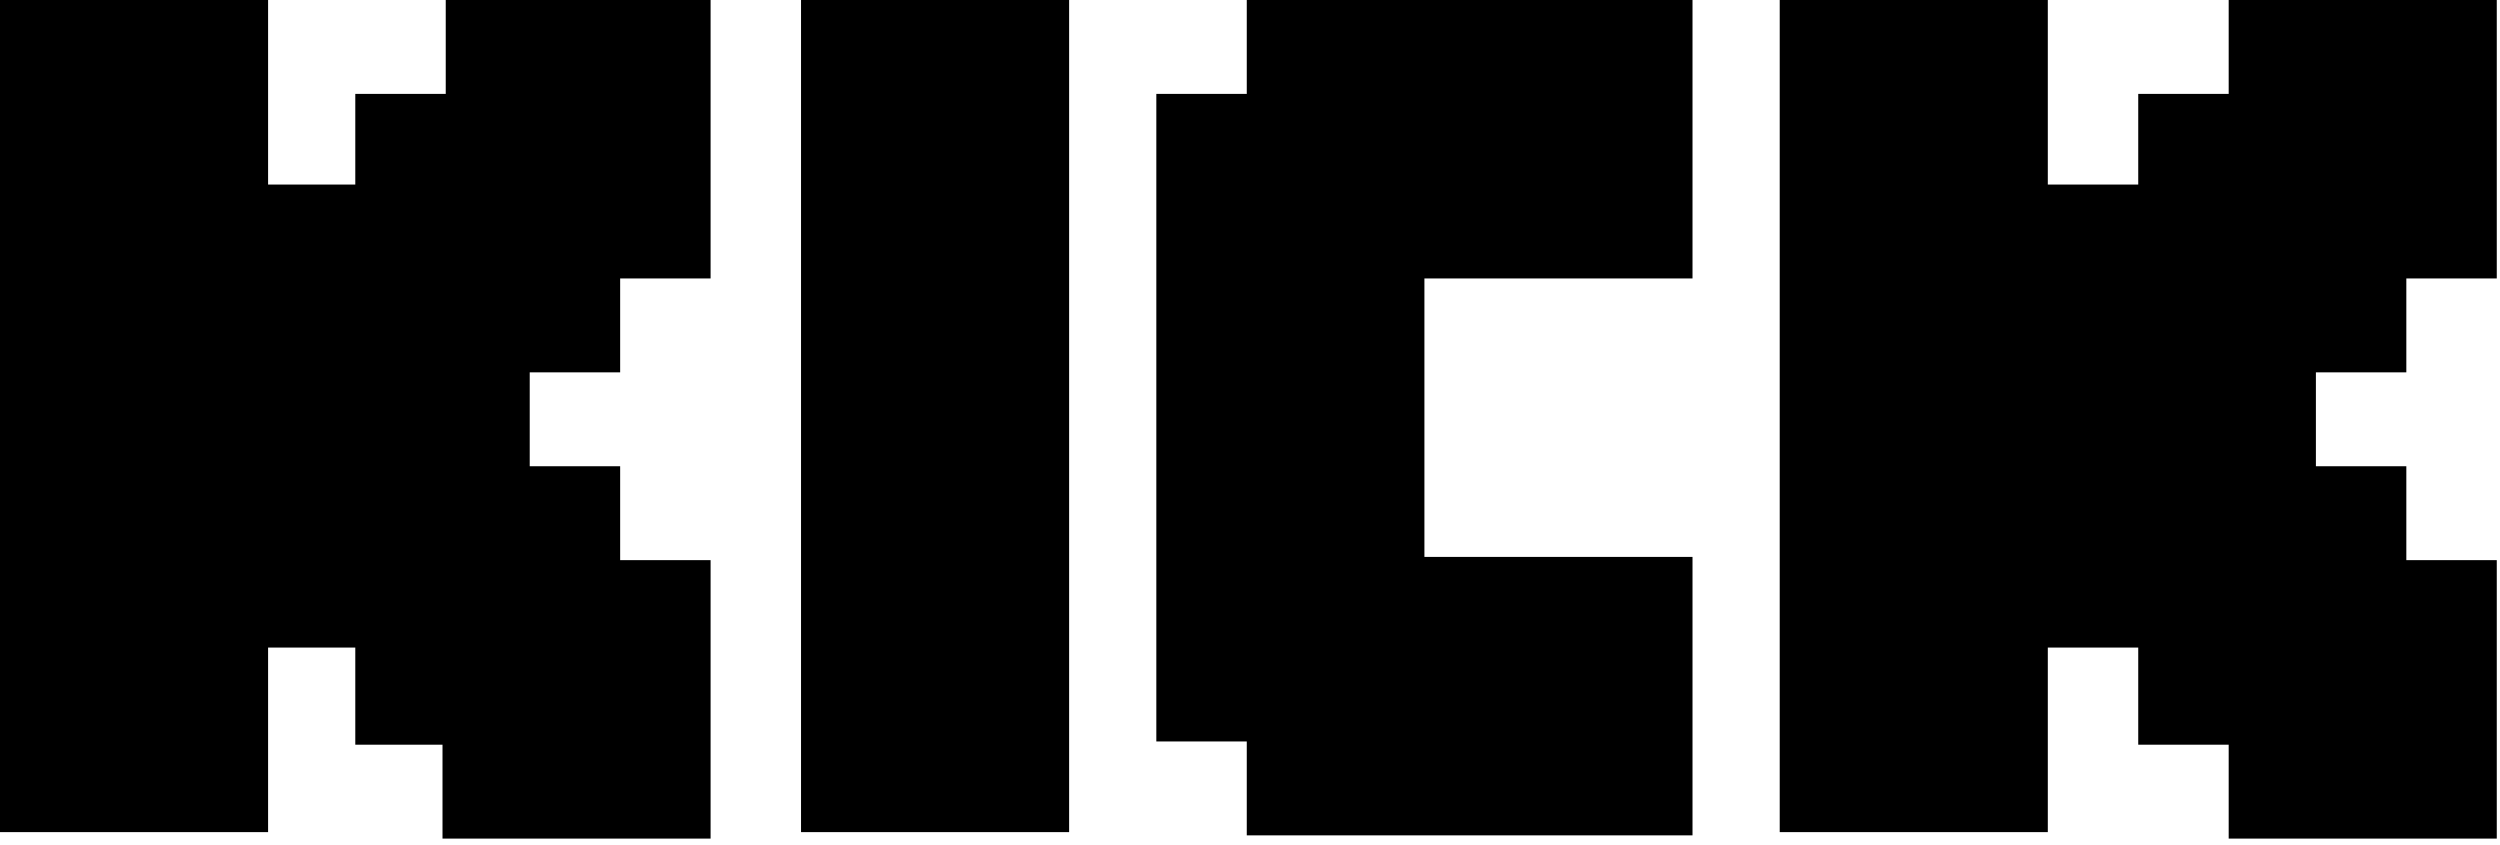 <svg width="355" height="120" viewBox="0 0 355 120" fill="none" xmlns="http://www.w3.org/2000/svg">
<g clip-path="url(#clip0_3409_231)">
<path fill-rule="evenodd" clip-rule="evenodd" d="M0 0H38.069V26.207H50.452V13.333H63.295V0H100.904V39.54H88.062V52.874H75.22V66.207H88.062V79.54H100.904V119.08H62.836V105.747H50.452V91.954H38.069V118.161H0V0ZM252.72 0H290.788V26.207H303.63V13.333H316.473V0H354.541V39.54H341.699V52.874H328.857V66.207H341.699V79.54H354.541V119.08H316.473V105.747H303.63V91.954H290.788V118.161H252.72V0ZM113.747 0H151.815V118.161H113.747V0ZM202.267 0H177.041V13.333H164.199V105.287H177.041V118.621H240.336V79.081H202.267V39.54H240.336V0H202.267Z" fill="black"/>
</g>
<defs>
<clipPath id="clip0_3409_231">
<rect width="355" height="120" fill="white"/>
</clipPath>
</defs>
</svg>
